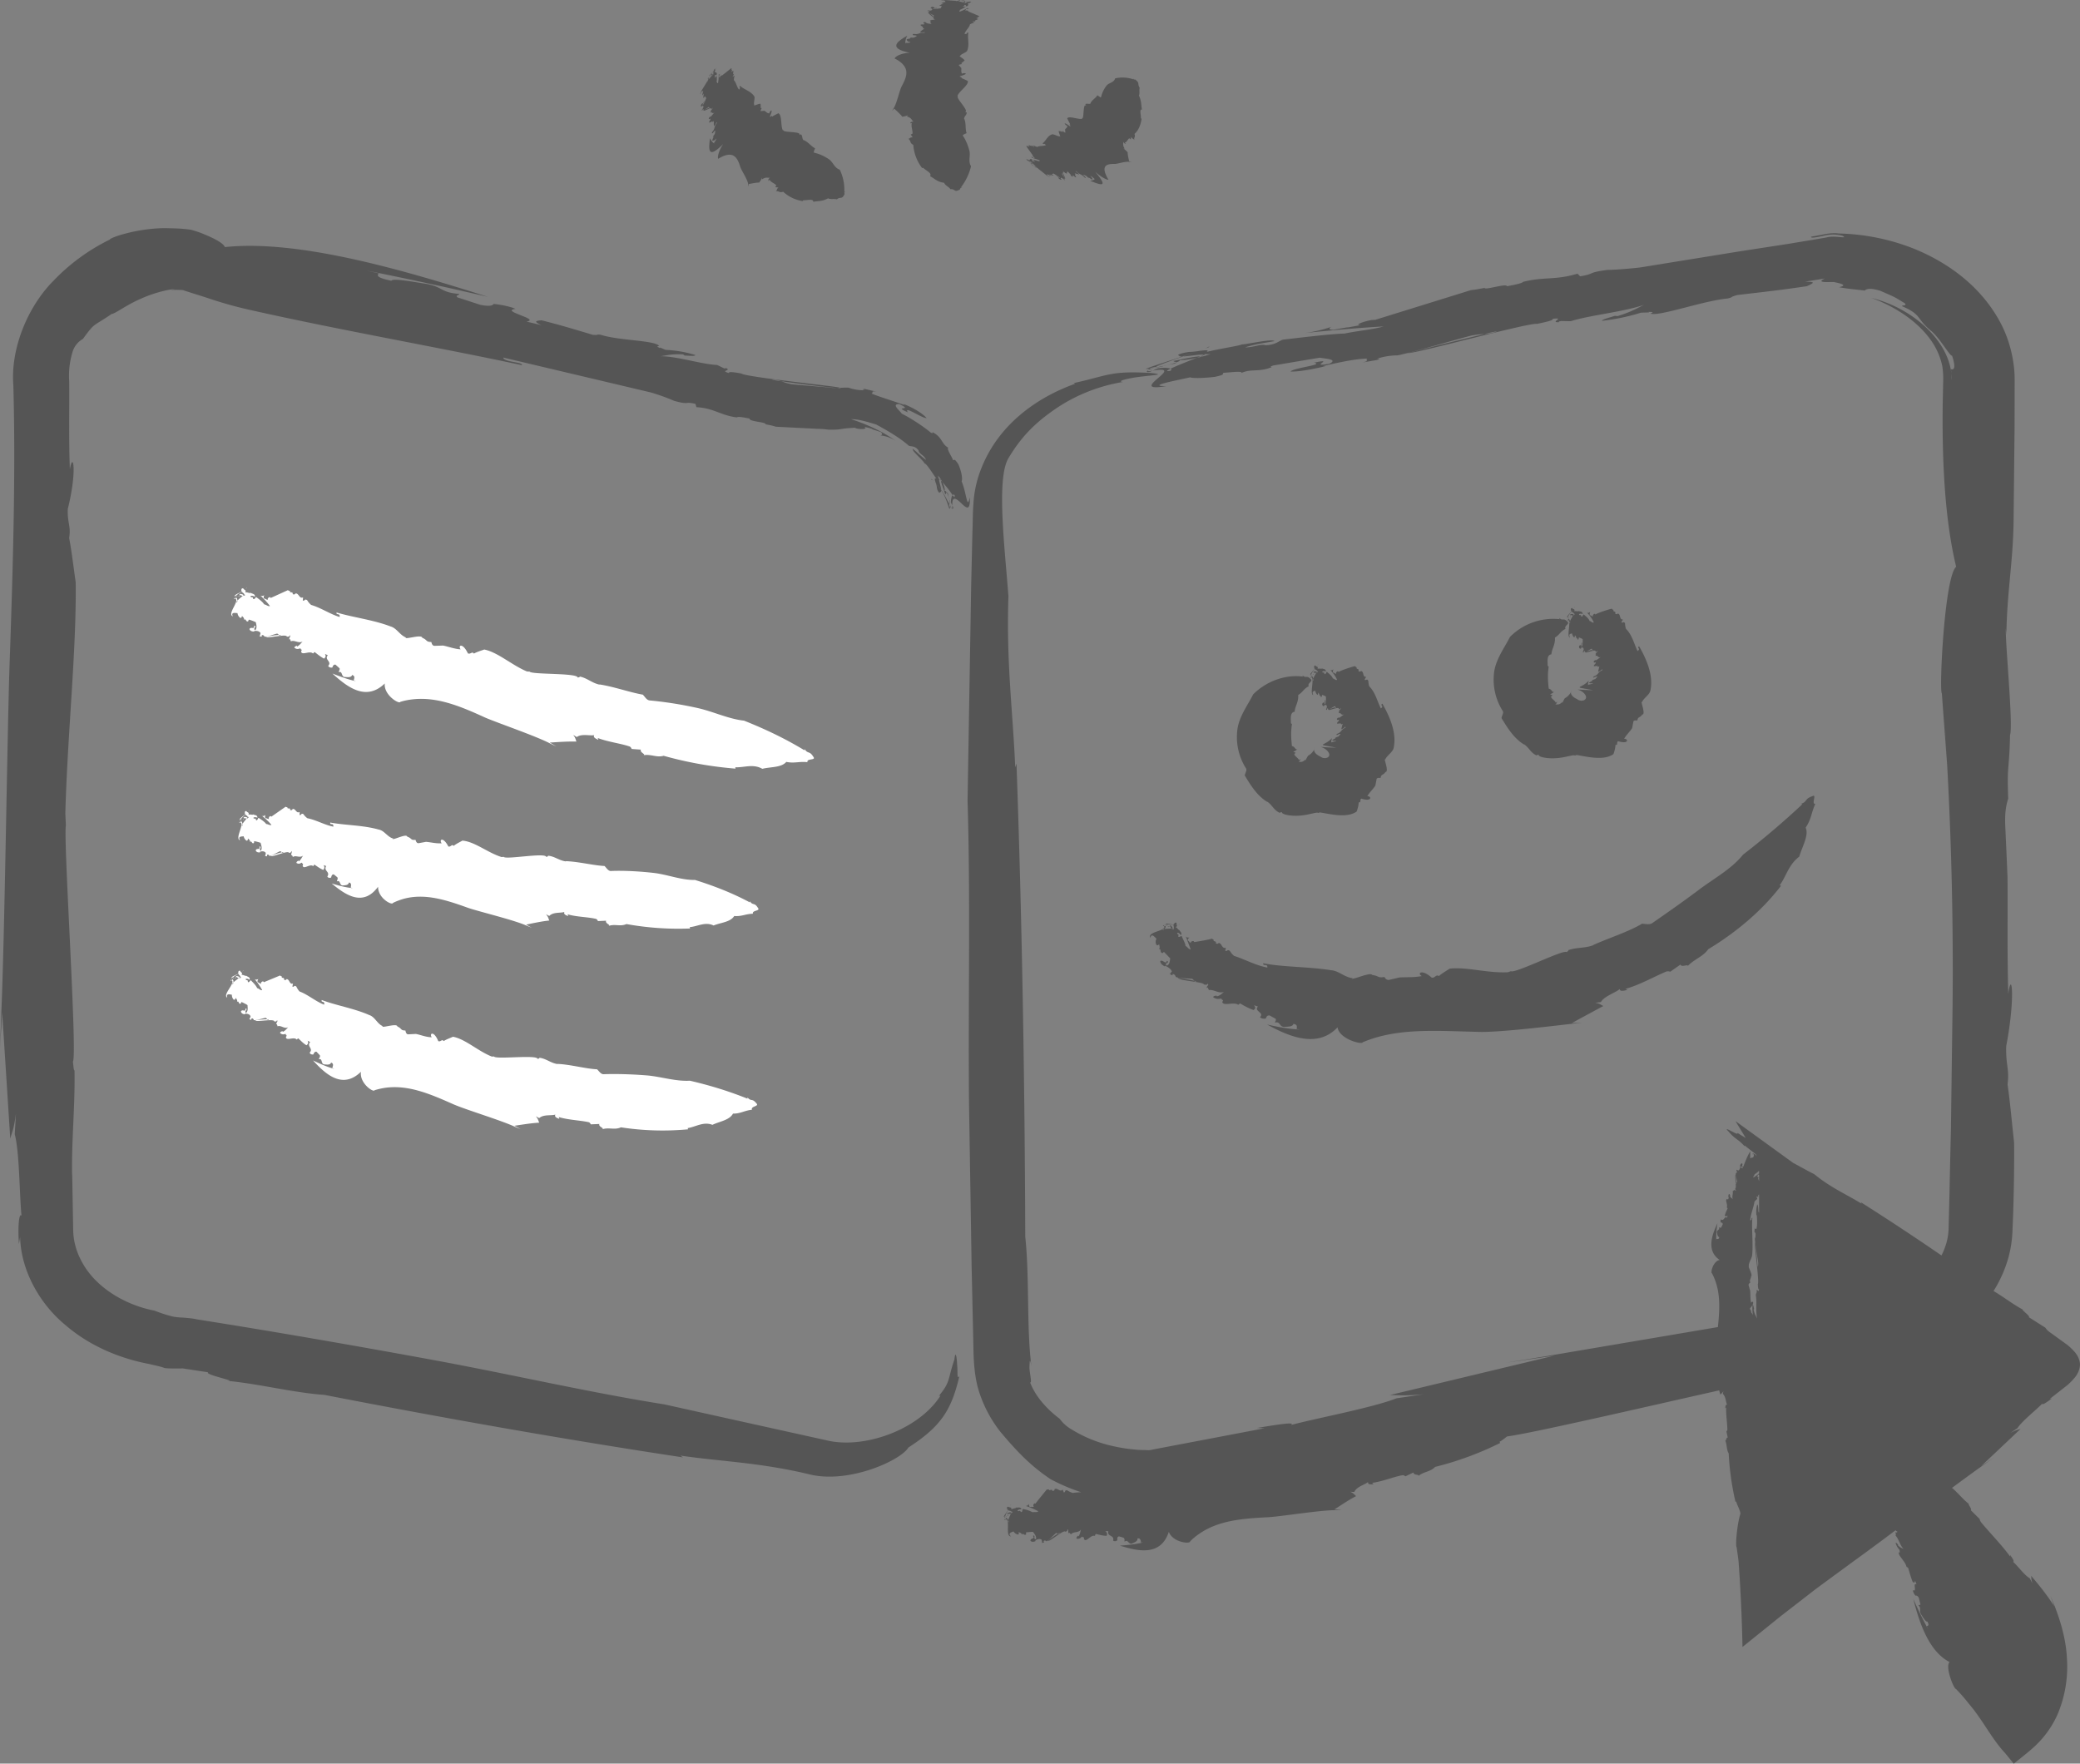 <svg width="46" height="39" xmlns="http://www.w3.org/2000/svg"><rect width="100%" height="100%" fill="#808080" stroke="none"/><g fill="none" fill-rule="evenodd"><path d="M38.02 30.746c-1.78.4-4.156.95-4.692 1.019-.054.043-.108.087-.167.119l.018.024a7.04 7.04 0 0 1-1.44.53c-.113.119-.268.1-.388.217.078-.066-.09-.018-.093-.093l-.178.085c-.017-.016-.041-.031-.07-.024-.197.037-.44.14-.665.168l.032.03c-.06.007-.128.011-.123-.048-.072.062-.252.1-.303.22l-.09-.005c.08.035.094.067.13.096-.155.08-.31.185-.48.295l.16.01a2.673 2.673 0 0 1-.14.006c-.326-.002-1.156.133-1.468.155-.566.029-1.108.065-1.545.37-.07.048-.136.102-.199.166.008.06-.38.028-.47-.212-.175.533-.658.439-1.08.305.177-.013.354-.03.517-.073l-.052.005c-.006-.054-.017-.103-.08-.09.013.065-.077.09-.121.113-.073.023-.093-.106-.16-.042-.01-.028.006-.047-.016-.081-.057-.025-.04-.016-.11-.037-.045.01-.04.056-.036.085-.03.027-.07.029-.094.008.035-.127-.137-.081-.106-.208l-.066.001c.043.037.045.055.028.103-.088-.004-.15-.022-.238-.042-.026.025-.004.022-.023.043-.09-.033-.192.159-.242.067a.02.02 0 0 0 .002-.008c.002-.015.003-.018-.017-.036 0 .005.003.008.004.013l-.03-.022c-.038.044-.073.058-.12.046-.01-.034.025-.054.029-.066l.012.017c.038-.044.044-.113.056-.153-.054.084-.167.038-.22.107l-.04-.037c-.01 0-.005.012-.004.018-.037-.024.006-.084-.04-.092.015.032-.014.046-.039.054-.035-.057-.346.227-.384.198-.043.02.254-.195.256-.169-.024.042-.045-.006-.078.003.002-.022-.204.207-.217.175-.02-.014-.046-.022-.063.007.015.003.012.015.007.026l-.049.006c.024-.014.003-.034.004-.067-.05-.039-.114-.005-.144.015l.01.01c-.036.02-.083.03-.116-.004-.003-.07.108-.029.056-.11.07-.03-.006.083.066.074.017-.066-.042-.126-.066-.161-.038-.001-.105.007-.151.01-.016.03.017.021-.009.05-.03.027-.068-.05-.084.005-.005-.042-.048-.048-.073-.06-.003.02.02.04-.016.055a.16.16 0 0 1-.098-.07c-.056.022-.131.042-.056.109-.14.01.005-.413-.134-.375-.027-.044.009-.043.028-.066l.009.004c.02-.018.046-.038.037-.074.03.034.08.001.096-.029l-.025-.01c.042-.049-.12.243-.062.235.005-.027-.023-.087-.06-.094l-.018.051c-.027-.007.002-.064-.026-.077-.026.004.167-.232.148-.261.045-.034-.153.256-.112.253-.01 0-.023-.003-.027.007.027.035.049-.016.08-.016.01-.038-.007-.025-.015-.061.026-.01.074-.032.091-.003.02-.077-.085-.025-.093-.094-.014-.019-.005-.046.023-.045.03.027.072-.005.07.06.035-.028.1-.02.107-.045.03.014.095-.022.116.039-.032.005-.066-.001-.089.035.035.031.044-.028.072.023.042.025.033-.054.045-.062a.683.683 0 0 1 .218.073c.033-.015.098.01.125-.022a1.49 1.49 0 0 0-.283-.12c.03.007.056-.014.077-.044-.006.034.012.065.02.069l.048-.006-.004.006.048-.007c-.026-.008-.02-.064.016-.075l.016.008c.02-.035.229-.285.25-.316.02.008.029 0 .044-.001v-.005c.012.064.065-.027.084.043.023-.004.047-.013.044-.04.06-.043.123.076.18.006l.023.064c.05-.001.008-.058.08-.044a.432.432 0 0 0 .12.056 1.3 1.3 0 0 1 .188-.015 4.181 4.181 0 0 1-.68-.29c-.422-.283-.725-.588-1.113-1.052a2.82 2.82 0 0 1-.47-.89c-.108-.334-.12-.75-.123-.995l-.039-1.758-.058-3.636c-.02-2.22.034-4.533-.032-6.668l.08-4.771.028-1.188c.009-.21.004-.365.022-.621a2.51 2.51 0 0 1 .169-.76c.38-.979 1.23-1.58 2.08-1.884l-.03-.015c.764-.167.808-.277 1.718-.222.292.034.092.04-.202.077-.287.029-.6.108-.425.12a3.74 3.74 0 0 0-1.46.571c-.378.258-.75.557-1.086 1.133-.255.472-.07 1.975.01 3.034-.05 1.486.1 2.563.15 3.786l.028-.085c.125 3.49.183 7.085.194 10.462.097.913.026 2.02.137 2.871-.037-.215-.039-.12-.045.03.01.149.061.345.015.322.12.313.366.586.654.804a.857.857 0 0 0 .267.237c.25.155.55.284.883.361.165.038.337.068.513.082.088.013.18.009.267.013.073.004.062 0 .192-.025.81-.154 1.634-.31 2.41-.459l-.169-.006c.407-.067.868-.144.754-.066.574-.153 1.814-.384 2.333-.59l.595-.088c-.494.041-.535.014-.746.017l3.635-.871-1.059.154.948-.154 3.734-.633c.038-.362.059-.71-.06-1.03a1.256 1.256 0 0 0-.071-.16c-.037-.005.022-.268.17-.294-.286-.194-.186-.527-.05-.808-.018.129-.03.259-.024.38l.004-.037c.03.004.06.003.06-.043-.04-.001-.042-.07-.05-.104-.004-.056.071-.049.043-.108.017-.001.026.013.05.004l.035-.073c0-.033-.026-.038-.043-.04-.011-.027-.007-.055.008-.068.066.048.066-.083.132-.037l.01-.047c-.027.023-.037.021-.062 0 .016-.06.036-.101.063-.158-.01-.023-.012-.007-.02-.025.034-.054-.05-.17.01-.183l.004.003c.007.005.01.006.023-.003l-.007-.001.017-.017c-.015-.035-.015-.064.002-.093.021.003.024.03.03.035l-.011.005c.014.036.05.058.07.074-.035-.055.013-.121-.008-.174l.028-.017c.002-.007-.009-.007-.009-.007.024-.02.044.025.059-.004-.02.001-.02-.021-.018-.04.034-.007-.021-.29.01-.308 0-.033.019.224.007.217-.014-.028.017-.028.022-.053.007.01-.043-.193-.022-.193.014-.008.028-.021.02-.042-.008.009-.013.003-.017-.003l.015-.033c-.002.018.016.012.03.023.037-.016.042-.067.047-.094l-.01.003c.005-.03.017-.062.046-.068.033.024-.028.074.03.072-.013.051-.036-.032-.06.014.012.015.03.019.047.019.048-.126.094-.254.166-.372l-.002.16c.024-.017.05-.024.065-.02.015-.038.04-.085-.021-.073.027-.036.066.002.105.041l-.027-.043c-.08-.065-.165-.126-.244-.193l-.004.016c-.147-.168-.191-.134-.363-.335-.136-.14.258.133.204.039.069.044.129.08.186.114l-.227-.373 1.277.925c.154.081.32.177.467.25.375.305.706.442 1.045.651l-.013-.03a57.44 57.44 0 0 1 1.78 1.175c.031-.058.055-.113.072-.164a1.31 1.31 0 0 0 .087-.468l.018-.713c.01-.474.02-.946.032-1.413l.037-2.775a82.356 82.356 0 0 0-.119-5.301L43 15.824c.02.38.042.745.063 1.104-.038-.503-.077-1.027-.118-1.595-.064-.052.057-2.58.316-2.8-.244-1.009-.315-2.282-.297-3.63l.011-.508a1.86 1.86 0 0 0-.02-.296 1.523 1.523 0 0 0-.274-.605c-.289-.396-.775-.718-1.296-.907.996.249 1.795 1.043 1.775 1.815-.01-.086.003-.161-.018-.24.05.02.13.012.029-.296-.055.009-.274-.404-.485-.567-.307-.26-.189-.344-.622-.528.002-.033.113.002.064-.063-.27-.165-.19-.121-.545-.278-.27-.082-.319-.023-.344-.005-.217-.025-.45-.047-.565-.075.217-.047-.01-.09-.12-.114-.148 0-.398.02-.198-.077l-.44.07c.231.003.22.02.043.1-.586.087-.975.129-1.539.195-.195.057-.05.031-.207.076-.554.052-1.505.4-1.711.336l.02-.011c.036-.02.045-.027-.061-.028l.007.012-.176.005a4.59 4.59 0 0 1-.862.18c-.015-.03.242-.092.283-.11l.059.006c.307-.092.456-.187.589-.25-.472.162-1.169.222-1.625.363l-.212-.004c-.068.012-.044.02-.048.026-.22.01.16-.113-.142-.074.047.027-.164.075-.342.111-.16-.035-2.628.643-2.84.645-.157.035.335-.091.865-.224l.745-.181c.207-.05.345-.08.341-.071-.227.078-.295.038-.534.085.05-.031-1.648.47-1.69.443a1.481 1.481 0 0 0-.434.076c.096-.012.056.006.015.024l-.334.058c.177-.041.058-.044.114-.087-.271.001-.75.11-.99.169h.058c-.27.065-.599.126-.768.116.079-.085.757-.147.522-.195.504-.11-.15.11.337.024.209-.102-.106-.113-.212-.134-.27.044-.712.119-1.032.173-.147.053.08.007-.129.07-.239.065-.377.006-.57.094.029-.05-.25-.011-.397-.003-.046.03.066.033-.194.09-.303.034-.496.03-.543.01-.414.09-.946.193-.532.195-.953.159.598-.52-.38-.328-.118-.027.117-.064.28-.114l.058-.004c.16-.044.351-.094.346-.13.157.01.54-.082.678-.134l-.141.008c.334-.1-1.15.432-.75.363.078-.041-.033-.087-.273-.056l-.184.082c-.177.02.102-.083-.07-.068-.184.03 1.447-.469 1.348-.482.352-.09-1.375.48-1.1.432-.061.011-.15.022-.187.039.128.014.345-.071.56-.105.117-.057-.015-.023-.02-.06.19-.04.543-.118.615-.098.238-.118-.534.056-.489-.021-.078-.009.033-.055.216-.081.165.002.494-.083.389.001.266-.07.695-.13.774-.165.178-.015.674-.13.725-.074-.222.04-.438.067-.65.138.196.002.333-.082.455-.048.235-.009.289-.1.389-.124.463-.054 1.06-.126 1.356-.134.239-.053.645-.091.862-.157-.552.03-1.204.09-1.727.144a3.16 3.16 0 0 0 .573-.135c-.088.048-.012.068.05.063l.327-.057-.036.011.328-.059c-.158.018-.054-.055.212-.108l.091-.006 2.117-.657c.124-.011.194-.03.296-.047l.003-.006c-.012.068.477-.103.498-.033.167-.03.336-.066.356-.097.462-.116.716-.032 1.201-.18l.059.058c.341-.055.14-.08.608-.142.125.001.45-.023.716-.053l2.186-.354 1.091-.168.544-.09.298-.051c.148-.041.31 0 .397-.006-.008-.024-.049-.04-.124-.05a.812.812 0 0 0-.338.02c-.151.03-.277.059-.273.019l.229-.041c.094-.023.265-.05.382-.031a4.802 4.802 0 0 1 1.685.344c.726.3 1.445.806 1.88 1.602.214.389.334.873.329 1.315l-.002 1.022-.021 2.02c-.007.95-.147 1.598-.16 2.572l-.011-.137c-.022.237.166 2.146.092 2.35-.019.84-.07.605-.041 1.408-.05.159-.08.333-.063.647.017.375.034.737.048 1.1.008.79-.01 1.682.017 2.572.075-.558.161.074-.046 1.156-.012.425.073.494.03.847.054.364.096.853.145 1.286.004.5-.004 1.026-.021 1.569l-.017.422a2.58 2.58 0 0 1-.087.547 2.814 2.814 0 0 1-.33.744c.232.135.448.311.699.438-.183-.098.135.126.082.141l.364.231a.343.343 0 0 0 .097.099l.402.291c.14.125.256.234.268.423-.007.185-.113.304-.262.444-.138.11-.273.214-.409.321l.054-.015c-.106.077-.228.166-.216.115-.132.139-.45.387-.549.543l-.16.109c.142-.076.164-.067.23-.093l-.872.823.284-.191-.249.178c-.167.117-.41.295-.682.496.14.115.248.265.402.377-.105-.083.06.103.012.115l.196.194a.19.19 0 0 0 .04.082c.18.221.446.487.64.755l-.005-.04c.05.07.106.153.064.15.098.083.254.301.371.366l.06.116c-.034-.105-.021-.122-.03-.171.168.197.342.41.511.674l-.086-.231c.03.066.058.133.086.203.092.233.259.692.281 1.181a2.71 2.71 0 0 1-.202 1.226 2.162 2.162 0 0 1-.563.765c-.106.095-.21.176-.327.269l-.084.067-.066-.08-.129-.157c-.178-.19-.33-.431-.488-.67l-.117-.17a9.334 9.334 0 0 1-.081-.11l-.171-.212a3.822 3.822 0 0 0-.228-.254c-.04.01-.245-.484-.14-.594-.452-.231-.665-.854-.802-1.396.103.23.211.46.33.67l-.033-.068c.033-.006.057-.019.016-.1-.036.015-.103-.102-.14-.16-.056-.094.018-.115-.06-.204.014-.011.034.01.045-.017l-.035-.143c-.03-.057-.058-.052-.075-.049-.034-.04-.057-.091-.056-.122.102.051-.017-.172.08-.13l-.035-.083c-.001.053-.011.054-.051.03-.044-.113-.065-.193-.098-.306-.028-.033-.016-.005-.039-.03-.022-.116-.2-.258-.166-.318l.006.001c.011.004.014.005.016-.019l-.007.004-.001-.039a.346.346 0 0 1-.088-.158c.017-.01.046.035.056.041l-.004.015c.047.05.094.065.127.08-.082-.072-.106-.217-.178-.292l.005-.05c-.006-.011-.013-.004-.013-.004-.003-.048.058.013.039-.047-.009.01-.02-.004-.033-.02a53.41 53.41 0 0 1-.688.511c-.371.27-.736.538-1.073.786l-.785.608-.839.676c-.01-.508-.031-1-.062-1.525-.01-.137-.02-.342-.033-.432-.01-.08-.023-.164-.036-.255-.027-.012.005-.482.086-.74-.018-.095-.07-.176-.095-.266l-.015.01a6.02 6.02 0 0 1-.15-1.072c-.057-.095-.03-.2-.085-.3.03.064.02-.059.064-.05l-.03-.136c.01-.01.022-.024.021-.044-.001-.142-.033-.325-.026-.485l-.02.017c.002-.042.007-.09.04-.077-.028-.06-.03-.188-.094-.24l.012-.063c-.028.051-.047.055-.068.078a2.242 2.242 0 0 0-.025-.094zm.78-4.169c-.02.133-.083.268-.094.407.057 0 .006-.055.049-.053-.022.236.018.522-.003.795 0 .093-.067.161-.077.254v.043c.025.065.082.18.052.196-.009.087-.04.064-.02.146-.027.017-.044.035-.033.067l.032.112c.007.082 0 .174.02.264.029-.043.065-.02.035.042.018.004.025.08.031.093l-.01.018c.019.101.058.153.079.198-.04-.157-.001-.378-.032-.527l.024-.067c.002-.022-.006-.015-.01-.017.02-.067.05.058.058-.04-.02.015-.023-.055-.026-.113.038-.048-.083-.858-.062-.923a9.1 9.1 0 0 1 .06.548c.005-.023.012-.046.01-.084.013.019-.09-.541-.07-.553a.255.255 0 0 0 .004-.14c-.004.031-.01.018-.016.004l.004-.107c.003.056.018.02.037.04.027-.085.016-.24.009-.318l-.007.018a.662.662 0 0 1 .018-.247c.034.026.013.185.041.178v-.4c-.014.015-.029.028-.015.053l-.04-.002c-.01.03.029.017.007.058a.233.233 0 0 0-.055.057zm.005-.61c-.003.022-.036.05-.028.072.047-.027.089-.062.125-.09v-.06a.471.471 0 0 1-.097.078zm.05.056c.013-.011.04.007.034.03l-.01.006a.83.83 0 0 1 .024.059v-.139c-.008-.002-.02-.007-.022-.006L38.87 26v-.005l-.013.028zm-.095 2.83a.289.289 0 0 1-.058.075c-.005.045.044.05.021.087.017.018.03.042.045.065a.741.741 0 0 1-.008-.226zm-9.309-12.44c.054-.013.101-.024.101-.038-.064.014-.075.001-.089-.004-.01-.01.115-.058.061-.054.027-.013.042-.018.077-.032.028-.03.017-.019.045-.052-.006-.013-.048.007-.074.02-.023.001-.022-.008-.001-.026.11-.041.077-.09.185-.135l-.002-.028a.187.187 0 0 1-.088.062c.002-.036.017-.073.027-.12-.022.004-.019.011-.036.015.019-.061-.136.024-.073-.055l.006-.006c.01-.009.014-.011.023-.03l-.008.01.012-.029c-.038.016-.051.014-.05-.015.02-.028.04-.028.049-.035l-.01.017c.035-.016.088-.06.12-.082-.072.035-.064-.05-.121-.022l.013-.043-.012.01c.005-.034.055-.06.046-.086-.017.03-.032.029-.045.024.02-.07-.228.048-.22.015-.026-.002.175-.075.164-.045-.029.024-.01-.024-.025-.03.007-.024-.167.1-.154.069-.001-.02-.007-.035-.024-.014.003.009-.003.017-.008.027l-.017-.012c.011-.004.011-.03.023-.06-.003-.051-.041-.043-.06-.033l.002.013c-.02.009-.042.005-.047-.038.018-.068.054.007.055-.087.04-.006-.026.076.006.092.028-.06.022-.133.021-.174a.339.339 0 0 0-.082-.035c-.015.022.004.022-.017.045-.02.017-.023-.068-.044-.018.007-.042-.015-.06-.028-.078-.004.019.003.043-.02.049a.169.169 0 0 1-.044-.09c-.038.01-.083.014-.045.095-.09-.018.046-.402-.054-.393-.017-.048.011-.04.03-.059l.005.006c.02-.014.043-.029.042-.065.018.039.062.017.082-.007l-.018-.018c.038-.038-.136.213-.087.218.008-.025-.005-.09-.032-.104l-.02.046c-.02-.01.009-.061-.012-.078-.028-.002.172-.195.167-.228.04-.022-.178.22-.137.224-.008 0-.019-.007-.022.004.017.037.039-.007.064 0 .015-.036-.001-.028-.002-.064.022-.004.067-.017.073.017.033-.072-.063-.042-.057-.11-.011-.024.005-.049.028-.04.02.032.063.01.046.072.034-.017.088.008.1-.011.02.02.085.002.083.07-.028-.008-.052-.02-.082.006.02.04.043-.015.05.042.022.036.04-.04.054-.042.051.042.112.091.133.147.028 0 .06.048.093.03a.703.703 0 0 0-.155-.22c.02.017.048.009.076-.011-.017.028-.015.062-.01.07l.039.014-.007.003.037.015c-.015-.018.013-.066.046-.058l.008.015c.026-.03.325-.128.367-.13.01.019.02.019.033.027l.003-.005c-.033.057.067.022.033.085.02.012.042.023.059 0 .073.012.028.137.114.13l-.034.059c.03.035.05-.033.082.029a.445.445 0 0 0 .02.121c.136.133.179.336.257.488.084-.055-.032-.067.034-.104.15.264.315.619.254.953-.011.123-.158.185-.192.287l-.007-.017c-.018.016.095.285.013.287-.058.085-.092.037-.108.133-.051-.006-.088-.003-.09.035l-.025.131c-.047.079-.126.145-.178.236.1 0 .102.13-.132.054-.042.022.004.093-.057.081a.721.721 0 0 1-.048.206c-.218.15-.573.056-.813.018l-.038.013c-.022-.029-.201.044-.405.058-.2.016-.41-.026-.396-.078-.015.006-.034-.003-.044.018-.13-.052-.17-.177-.282-.25l.009.01c-.23-.13-.385-.39-.505-.588.011-.06.061-.122.02-.169a1.297 1.297 0 0 1-.183-.845c.039-.291.225-.532.35-.78.296-.295.718-.443 1.097-.392l-.007-.026c.09.075.084-.015.182.081.058.054-.08.084-.044.159-.113.054-.138.14-.233.193.012.157-.072.249-.078.37-.114.014-.08.176-.083.255l.023.016c-.033.22-.011.362-.001.486.092.03.042.071.138.082-.05-.008-.035.024-.108.042l.056.03c-.017.009-.036.022-.033.028.014.052.087.08.105.134l.025-.03c0 .017.006.036-.038.072.047-.016.082.017.156-.061l.001.03c.016-.05.037-.079.054-.111a.338.338 0 0 0 .134-.131l.01-.045-.004.024c-.026.08.072.143.132.169.1.085.299.01.139-.142a.343.343 0 0 0-.104-.062c-.062-.017.061.004.318.008-.485-.093-.27-.019-.093-.212-.013.042-.022.074-.014.1l.006-.009zm5.679-1.272c.053-.012.1-.023.1-.037-.064.016-.075.002-.088-.002-.011-.01.115-.058.06-.056.028-.012.042-.018.078-.031.028-.029.017-.02.045-.052-.006-.013-.049.007-.075.02-.023.002-.022-.009 0-.026.109-.04.076-.089.185-.135l-.003-.027a.188.188 0 0 1-.088.061c.003-.036.017-.072.026-.12-.02.005-.017.012-.034.015.018-.061-.137.024-.073-.055l.006-.006c.01-.008.013-.01.023-.03l-.009.01.013-.028c-.038.015-.052.013-.05-.017.02-.027.039-.028.048-.034l-.01.016c.036-.016.088-.06.12-.08-.072.033-.063-.05-.12-.022l.013-.044-.012.011c.004-.035.054-.061.046-.087-.017.03-.033.03-.045.024.02-.07-.228.047-.22.014-.027 0 .175-.074.164-.045-.03.024-.011-.023-.026-.03.007-.023-.167.101-.154.07 0-.02-.007-.035-.024-.013.004.008-.002.017-.007.025l-.017-.01c.01-.006.01-.031.023-.06-.004-.052-.042-.043-.061-.034l.002.014c-.02.008-.041.003-.046-.039.017-.067.054.007.055-.087.039-.006-.027.076.006.09.028-.057.022-.13.02-.171a.394.394 0 0 0-.081-.036c-.016.022.004.022-.017.045-.02.017-.023-.068-.044-.019.006-.042-.016-.059-.028-.077-.005.02.002.043-.02.048a.154.154 0 0 1-.045-.088c-.038.01-.083.013-.045.094-.089-.02.046-.402-.054-.392-.017-.048.011-.041.031-.06l.005.006c.02-.014.043-.028.041-.064.019.038.063.017.082-.007l-.017-.019c.038-.038-.137.214-.088.218.009-.025-.005-.09-.033-.103l-.018.046c-.02-.012.008-.063-.012-.08-.028-.002.172-.195.167-.226.04-.023-.178.22-.138.224-.007-.001-.018-.008-.022.003.017.038.04-.008.065 0 .014-.036-.002-.027-.003-.063.022-.005.066-.017.073.016.033-.072-.063-.043-.057-.11-.01-.023.005-.049.028-.041.02.033.064.01.046.072.035-.016.088.01.1-.01.021.02.086.003.083.069-.028-.006-.052-.02-.081.007.02.041.042-.014.05.041.022.037.04-.038.053-.04.052.04.113.09.133.146.028 0 .06.048.093.031a.703.703 0 0 0-.155-.22c.02.017.049.008.077-.012-.017.029-.016.063-.011.071l.039.013-.006.004.036.014c-.014-.018.014-.066.047-.059l.007.016c.027-.03.326-.128.367-.13.01.02.02.02.033.026l.004-.003c-.033.056.067.021.033.084.02.012.041.023.058 0 .073.012.028.137.115.13l-.034.06c.029.033.049-.033.08.027a.437.437 0 0 0 .021.121c.137.134.18.336.256.49.084-.055-.03-.067.035-.104.15.263.315.618.254.953-.01.121-.157.184-.191.286l-.008-.016c-.018.015.095.285.014.286-.059.085-.093.037-.109.132-.051-.006-.088-.003-.09.037l-.024.13c-.048.079-.127.145-.178.237.1-.002.102.128-.132.053-.043.023.003.094-.058.081a.73.73 0 0 1-.047.206c-.218.15-.573.057-.814.018l-.037.014c-.023-.03-.202.043-.405.056-.201.017-.411-.025-.397-.077-.014.006-.034-.002-.043.018-.131-.053-.17-.177-.282-.249l.008.01c-.229-.132-.385-.39-.505-.589.011-.06.061-.123.02-.168a1.297 1.297 0 0 1-.183-.845c.04-.293.226-.533.35-.78a1.35 1.35 0 0 1 1.098-.393l-.008-.025c.09.073.084-.016.182.08.059.055-.08.085-.044.16-.112.054-.138.14-.233.192.012.158-.072.25-.078.37-.113.014-.08.176-.083.255l.023.017c-.033.219-.01.362 0 .486.092.03.042.07.137.082-.05-.009-.034.024-.107.04l.056.03c-.017.01-.037.024-.033.03.013.051.086.079.105.132l.024-.028c.001.016.005.035-.038.07.048-.016.082.018.156-.06l.002.03c.015-.05.036-.078.053-.112a.334.334 0 0 0 .134-.13l.01-.044-.003.024c-.026.078.071.143.131.168.1.086.299.009.14-.143a.343.343 0 0 0-.104-.06c-.063-.017.06.003.318.006-.485-.092-.27-.017-.094-.212-.012.043-.022.075-.013.102l.006-.01zm-6.456 7.613c.013-.053.017-.101-.071-.112-.009.066-.137.061-.206.066-.108-.002-.08-.13-.2-.094 0-.03.03-.042.017-.083-.08-.045-.05-.027-.133-.075-.064-.008-.077.038-.086.067-.053.01-.107-.001-.129-.031.105-.103-.144-.13-.046-.234l-.087-.028c.04.052.034.069-.01.106a1.603 1.603 0 0 1-.292-.145c-.044.01-.015.019-.051.027-.098-.072-.335.044-.35-.067l.008-.006c.011-.012.014-.015-.001-.04l-.003.013-.026-.037c-.072.016-.126.01-.178-.031.008-.033.063-.028.075-.036l.006.019c.071-.014.12-.07.158-.099-.115.045-.227-.06-.333-.04l-.026-.055c-.012-.005-.015.012-.015.012-.029-.043.06-.065.01-.1-.003.035-.046.027-.082.017-.002-.056-.55-.08-.573-.144-.06-.015.425.065.409.08-.057.012-.047-.038-.092-.057.021-.009-.375-.012-.366-.052-.012-.03-.031-.058-.073-.054.014.017 0 .021-.013.025l-.056-.042c.036.012.03-.02.058-.04-.02-.066-.107-.11-.155-.13l.002.017c-.053-.024-.106-.065-.103-.12.058-.038.122.092.144-.005.09.048-.075.042-.002.107.073-.024.067-.117.078-.159l-.134-.14c-.04 0-.005.027-.052.018-.047-.018-.006-.092-.067-.085.034-.024.011-.072.008-.104-.022.008-.026.039-.064.006-.024-.053-.012-.107.006-.128-.052-.053-.113-.128-.135-.023-.084-.142.396-.15.293-.27.03-.04.045-.008.074 0l.001.01c.026.01.053.025.082.002-.02.042.033.074.066.07v-.026c.062.019-.272-.002-.243.045.03-.005.072-.056.061-.094l-.055.004c-.006-.028.062-.02.062-.052-.01-.017.278.05.296.01.048.03-.288-.009-.272.018-.005-.007-.007-.022-.019-.02-.022.037.036.037.048.066.039-.009.02-.018.051-.04.018.018.056.053.04.08.076-.02-.014-.086.047-.122.01-.022.04-.025.048-.001-.017.038.035.054-.024.084.04.014.062.07.085.065.003.031.072.059.03.112-.02-.023-.034-.052-.078-.052-.009.047.048.02.022.071 0 .048.063-.005.076.001.025.071.078.15.085.22.036.013.072.078.114.076a24.66 24.66 0 0 0-.11-.29c.014.024.047.032.083.027-.03.018-.042.05-.039.061l.038.031-.008.002.04.03c-.014-.024.032-.06.066-.04l.006.016c.04-.003.363-.06.397-.076.013.018.022.018.036.025l.002-.005c-.03.06.07.018.044.085.023.01.049.015.062-.009.075 0 .067.134.161.106l-.014.066c.05.026.037-.043.103.004a.418.418 0 0 0 .092.11c.235.073.474.21.736.258.009-.098-.106-.021-.091-.095.43.086.994.074 1.496.153.18.013.3.16.487.177l-.027.01c.046.024.417-.152.454-.081.16.022.114.07.27.044.029.049.063.078.122.06l.211-.049c.15-.01.322.003.492-.031-.109-.066.005-.158.222.036.082.007.089-.078.16-.037.065-.06.154-.107.233-.162.372-.046.846.104 1.293.078l.065-.023c.094.057 1.183-.497 1.233-.42.012-.016.043-.027.037-.046.194-.066.366-.036.563-.113l-.02.003c.362-.162.787-.295 1.087-.474.086.004.172.034.244-.026.317-.22.706-.492 1.051-.753.322-.236.694-.443.937-.747a18.25 18.25 0 0 0 1.311-1.114l-.024-.012c.144-.05.07-.108.246-.167.112-.06-.032.177.066.17-.094.208-.083.33-.214.526.078.16-.074.415-.141.64-.237.18-.284.43-.433.634l.03.01c-.435.57-1.017 1.046-1.61 1.404-.124.177-.335.226-.476.398.096-.1-.122.018-.138-.059l-.227.159a.12.12 0 0 0-.096-.001c-.261.11-.584.295-.893.379l.044.023c-.082.02-.176.04-.17-.02-.097.086-.343.156-.418.29l-.125.014c.112.02.128.05.18.072-.178.096-.432.232-.696.377l.228-.01c-.062.007-.13.016-.201.023-.463.053-1.654.199-2.093.182-.795-.017-1.54-.076-2.23.115-.068.018-.142.039-.228.06.086-.021.16-.042.227-.06a3.11 3.11 0 0 0-.328.114c-.012.062-.525-.07-.557-.33-.433.46-1.042.225-1.559-.062.245.057.492.1.723.112l-.071-.013zM15.79 3.16c.03-.043.058-.084.045-.096-.037.056-.062.045-.078.047-.022-.006.052-.114.007-.085.015-.027.028-.036.046-.07l.009-.068c-.01-.006-.038.033-.055.056-.017.012-.024.001-.015-.024.078-.088.03-.11.108-.2l-.009-.022a.22.22 0 0 1-.055.09c-.01-.03-.006-.066-.006-.111-.017.01-.013.016-.025.025.006-.057-.115.064-.07-.027l.005-.007a.081.081 0 0 0 .017-.034l-.006.011.007-.026c-.028.021-.041.021-.04-.004.017-.031.034-.035.04-.043l-.006.015c.028-.021.067-.074.093-.103-.055.05-.045-.024-.09.012l.013-.042-.01.013c.009-.034.049-.067.047-.087-.018.03-.03.032-.037.03.027-.06-.172.068-.161.03-.017.003.141-.073.127-.049-.027.026-.003-.02-.012-.025.012-.018-.14.101-.125.07.005-.018.005-.034-.013-.016 0 .01-.006.017-.014.024l-.01-.01c.012-.004.019-.028.037-.054.012-.048-.014-.043-.03-.037l-.004.012c-.015.005-.028-.002-.013-.04.035-.06.029.012.064-.074.027-.001-.044.067-.029.085.038-.05.061-.12.076-.156a.147.147 0 0 0-.03-.041c-.018.018-.008.022-.026.037-.02.011.014-.066-.016-.025.02-.036.016-.057.02-.075-.012.017-.02.04-.032.04a.237.237 0 0 1 .02-.09c-.02 0-.044-.01-.064.07-.03-.038.212-.341.17-.356.016-.047.022-.033.038-.047l-.001.007c.013-.009.027-.015.045-.047-.012.038.015.027.03.01l.003-.02c.033-.025-.148.16-.133.174.016-.02.042-.079.038-.097l-.028.035c-.003-.015.032-.052.033-.071-.008-.007.15-.137.163-.169.025-.01-.162.163-.151.172 0 0-.003-.01-.01-.002-.012.037.018.002.023.013.021-.027.011-.023.03-.056.01 0 .029-.001.017.031.044-.059-.002-.052.031-.11.008-.022.025-.042.028-.03-.008.033.016.02-.017.073.019-.011.027.018.04.002 0 .02.031.012.002.071-.009-.007-.011-.024-.034-.002-.011.038.022-.009 0 .043-.006.036.035-.033.041-.034.004.039.01.087-.001.135.013-.002.012.04.033.023.012-.075.016-.144.014-.195.003.016.019.008.037-.008a.19.19 0 0 0-.032.062l.013.011-.004.004.01.01c0-.014.031-.059.044-.055l-.002.013.215-.17c0 .015.009.016.009.016l.003-.005c-.033.057.027.002-.01.064.007.006.016.006.03-.015.035-.014-.021.105.028.068l-.032.06c.01.017.034-.043.04-.008a.363.363 0 0 0-.013.088c.054.047.064.161.117.208.051-.084-.02-.02.02-.084.087.083.232.113.31.227.032.03-.023.162.007.198l-.01.006c-.004.023.18-.077.144-.012.02.04-.02.073.028.072-.022.044-.034.073-.014.068l.072-.008c.034.017.058.055.108.059.023-.073.1-.123.013.071.009.02.063-.044.05.001.048-.032.091-.05.139-.076.087.046.045.274.098.376l.02.002c-.028.053.409.018.344.103.011-.006.019-.001.032-.017.048.025.022.11.07.137l-.002-.006c.101.042.165.14.25.18-.012.04-.047.096-.017.098a.958.958 0 0 1 .333.152c.085.065.114.186.23.223.068.143.108.302.1.49l.02-.016c-.052.076.023.024-.043.115-.035.057-.087.012-.141.068-.066-.02-.144.007-.194-.024-.138.076-.218.054-.327.078-.001-.08-.146-.027-.218-.036l-.02.02a.826.826 0 0 1-.429-.207c-.094.033-.083-.033-.175-.002.052-.013.012-.044.07-.09l-.07-.01c.013-.016.024-.035.019-.041-.033-.047-.12-.064-.146-.125l-.022.03c-.006-.017-.012-.039.033-.075-.05.015-.083-.024-.174.038V3.93c-.021.05-.046.076-.065.107-.064 0-.145.017-.23.032l-.002.062-.009-.043c-.01-.112-.142-.301-.176-.393-.052-.17-.122-.333-.35-.253l-.072.026.072-.026a.766.766 0 0 0-.12.058c-.039.05-.049-.102.09-.316-.342.347-.324.124-.291-.127.025.05.055.095.096.117l-.008-.015zM20.027.947c.055.002.104.002.107-.02-.068 0-.073-.032-.083-.047-.007-.026.125-.022.076-.05.03-.001.045.006.083.001.039-.016.024-.01.063-.032 0-.016-.047-.018-.076-.02-.02-.01-.014-.023.013-.03.117.022.111-.038.23-.02l.014-.02a.192.192 0 0 1-.107 0c.022-.028.054-.046.095-.075-.021-.01-.023-.002-.037-.01.053-.026-.115-.074-.012-.084l.007.001c.014.001.017.003.04-.002h-.015l.029-.009c-.034-.015-.042-.027-.017-.043.034 0 .046.013.057.016l-.018.002c.034.016.1.023.138.03-.071-.024-.002-.058-.055-.08l.045-.01c.001-.004-.012-.002-.017-.002.032-.011.082.008.099-.006-.035 0-.042-.01-.044-.017.064-.008-.145-.132-.108-.142-.01-.015.135.098.108.097-.036-.01.017-.013.016-.025.02.002-.159-.083-.125-.084.02-.006.033-.015.009-.022-.008.005-.019.002-.03 0l.008-.017c.007.01.033.004.064.006.05-.012.03-.036.019-.048l-.013.004c-.012-.015-.01-.03.031-.038.07.005.002.036.095.026.014.025-.08-.008-.089.016.063.011.135-.004.176-.01a.145.145 0 0 0 .022-.05c-.024-.007-.022.004-.047-.007-.017-.01.067-.017.016-.027.043.002.059-.012.076-.019-.02-.002-.044.003-.05-.01a.245.245 0 0 1 .09-.026c-.01-.02-.011-.046-.094-.026.022-.047.405.032.4-.016.049-.005.04.007.059.016h-.005c.012.01.025.019.062.019-.04.007-.017.026.006.032l.018-.004c.038.015-.213-.06-.22-.04.028.003.094-.001.107-.012l-.045-.01c.013-.008.063.006.08-.002.003-.01.193.072.227.068.02.017-.22-.07-.224-.056.001-.004.007-.007-.004-.01-.038.006.007.017-.001.028.036.006.027-.001.065-.001.002.01.014.027-.019.031.072.01.044-.027.112-.024.024-.004.05.002.04.012-.032.007-.01.023-.073.018.019.013-.003.034.018.039-.019.008.002.032-.064.034.004-.012.017-.021-.013-.032-.04.01.017.016-.038.022-.035.012.045.015.049.02-.033.022-.075.052-.122.066.007.011-.03.03-.006.042.074-.027.137-.059.181-.084-.013.009.002.02.026.029a.204.204 0 0 0-.07.001l-.006.016-.005-.001-.003.015c.013-.007.067-.002.07.012l-.013.004c.03.01.23.097.255.107-.012.006-.007.01-.009.013h.005c-.067 0 .013.024-.06.026-.003.008 0 .016.029.018.028.021-.104.033-.048.057l-.068.003c-.011.017.055.007.025.03a.38.38 0 0 0-.083.035c-.012.07-.106.142-.119.213.1-.001.007-.03.084-.029-.025.12.028.261-.024.391-.008.047-.147.078-.16.127l-.011-.008c-.02.012.166.105.094.116-.02.04-.072.029-.043.069-.05.007-.08.015-.062.03l.049.055c.007.039-.011.082.016.125.074-.026.16.004-.048.057-.01.021.076.025.03.04.055.019.098.044.147.065.018.097-.183.215-.23.33l.013.016c-.06.02.258.328.155.337.012.004.013.012.035.011.014.054-.066.095-.054.15 0 0 .003-.002.003-.004.044.104.016.221.051.314-.036.02-.101.037-.08.061.067.1.117.227.145.343.02.11-.034.223.033.328a1.23 1.23 0 0 1-.221.463h.026c-.088.034.004.036-.105.075-.059.028-.076-.043-.154-.029-.04-.058-.12-.083-.141-.143-.158-.02-.21-.094-.311-.146.05-.072-.1-.125-.15-.185l-.026.005a.958.958 0 0 1-.195-.512c-.093-.047-.038-.096-.127-.145.046.032.038-.027.113-.022l-.044-.064c.02-.005.04-.012.04-.022.008-.067-.037-.155-.015-.23l-.037.006c.009-.019.021-.042.077-.036-.046-.028-.041-.089-.149-.114l.025-.03c-.052.024-.087.026-.125.035-.044-.056-.11-.115-.18-.18l-.047.052c.008-.017.018-.031.026-.047.076-.106.132-.388.182-.491.1-.188.188-.368-.014-.535-.02-.018-.039-.036-.064-.054a.604.604 0 0 1 .064.054.687.687 0 0 0-.118-.078c-.063-.002.056-.126.316-.136-.487-.098-.284-.249-.056-.378a.371.371 0 0 0-.046.176l.008-.018zm4.176 3.008c-.04-.036-.077-.069-.088-.061.05.044.041.061.044.076-.005.014-.104-.073-.078-.03-.022-.019-.035-.028-.063-.054-.036-.014-.023-.008-.06-.025-.007.007.029.039.05.058.01.017.002.02-.021.006-.08-.086-.102-.053-.182-.138h-.02a.425.425 0 0 1 .083.07c-.03-.002-.06-.014-.103-.026l.024.029c-.052-.02.059.106-.024.047l-.006-.006a.098.098 0 0 0-.032-.022l.01.007-.024-.013c.02.03.02.039-.003.032-.028-.022-.033-.035-.04-.043l.015.01c-.02-.029-.068-.073-.095-.1.045.057-.023.029.011.074l-.038-.022.01.01c-.029-.014-.06-.055-.079-.056.028.02.03.029.028.035-.055-.035.062.154.03.135.002.015-.069-.129-.047-.113.022.027-.02-.003-.023.003-.016-.013.091.138.064.117-.018-.008-.031-.013-.014.006a.07.07 0 0 1 .023.017l-.012.004c-.003-.008-.025-.02-.049-.041-.044-.023-.038 0-.033.014l.01.006c.005.015-.003.02-.038.001-.055-.043.012-.021-.067-.07-.001-.021.06.051.078.044-.046-.042-.11-.077-.144-.099-.013.001-.028.009-.038.013.016.02.02.012.036.032.01.016-.063-.03-.025.006-.034-.026-.052-.028-.07-.035.017.014.039.025.039.035a.259.259 0 0 1-.083-.039c-.002.018-.01.031.063.07-.035.012-.315-.252-.33-.223-.042-.024-.031-.025-.042-.04h.006c-.007-.012-.013-.025-.045-.046.037.019.027-.004.01-.023l-.016-.008c-.024-.03.147.158.16.151a.273.273 0 0 0-.092-.054l.034.031c-.014-.002-.05-.038-.067-.044-.007.003-.125-.153-.153-.171-.011-.022.147.168.157.162 0 0-.01 0-.002.007.034.018.002-.014.014-.015-.028-.023-.023-.016-.054-.036.003-.008 0-.026.029-.008-.054-.049-.048-.01-.103-.051-.02-.011-.036-.03-.027-.03.03.014.02-.008.067.032-.008-.02.019-.018.004-.032.018.006.012-.021.066.015-.007.005-.023.004-.003.028.036.018-.007-.02.04.01.034.014-.031-.041-.031-.041a.474.474 0 0 1 .126.034c-.002-.012.039.002.023-.02a1.45 1.45 0 0 0-.182-.06c.015.002.007-.011-.007-.031a.304.304 0 0 0 .057.04l.011-.007.002.005.011-.007c-.014-.004-.054-.039-.05-.048l.011.004a26.464 26.464 0 0 1-.153-.215c.012.004.013-.002.013-.002l-.004-.004c.053.04.002-.02.059.023.006-.004.006-.011-.013-.028-.013-.031.096.044.063-.006l.055.041c.016-.004-.04-.037-.007-.034a.505.505 0 0 0 .081.032c.043-.032.15-.014.192-.044-.077-.062-.02.012-.076-.037.075-.05.104-.162.206-.196.028-.02.148.056.18.04l.003.013c.02.007-.068-.169-.01-.124.036-.006.068.035.066-.005.038.03.065.047.06.028l-.007-.062c.013-.025.049-.035.052-.074-.066-.039-.11-.116.062.006.019-.003-.039-.065.002-.042l-.069-.135c.04-.063.24.027.33.01V2.61c.047.038.014-.344.087-.27-.004-.011 0-.015-.015-.032.021-.035.096.009.119-.026h-.005c.034-.078.117-.108.151-.176.035.02.082.066.083.039a.646.646 0 0 1 .126-.258c.056-.061.156-.058.185-.154a.74.74 0 0 1 .405.022l-.013-.023c.062.065.02-.016.095.066.045.042.01.08.056.143-.016.054.007.131-.017.169.062.143.046.212.067.314-.063-.02-.018.124-.024.185l.015.022c-.024.161-.081.265-.156.33.028.089-.026.062.002.15-.013-.048-.036-.021-.077-.084l-.006.058a.219.219 0 0 0-.033-.026c-.038.019-.051.086-.103.094l.026.026c-.014 0-.032 0-.062-.046.013.044-.019.064.036.156l-.029-.008c.044.031.066.059.094.084.001.056.017.127.033.202l.052.017-.036-.003c-.094-.02-.252.04-.328.044-.145-.002-.287.012-.211.218l.025.066-.025-.066c.013.034.03.07.055.113.045.044-.09.012-.283-.157.315.368.117.29-.108.2.044-.009.084-.019.103-.046l-.012.002zM8.377 6.045c-.044.047-.054.094.278.164.025-.064.511.029.761.066.394.072.314.19.74.225.006.032-.096.027-.04.076l.507.165c.233.046.272.006.297-.02.19.02.388.065.48.11-.356.047.569.227.243.28l.33.079c-.162-.077-.147-.093.003-.107.437.11.72.197 1.133.321.156.012.046-.013.17-.003.402.133 1.179.12 1.3.246a.144.144 0 0 1-.018.005c-.03.007-.039.01.035.046v-.014l.122.052c.245.015.44.047.66.115-.002.035-.2.008-.235.012l-.038-.027c-.245-.013-.379.026-.495.041.384.004.888.176 1.251.194l.147.072c.051.012.036-.003.041-.007.155.064-.15.053.075.114-.025-.04.139-.015.273.01.089.077 2.067.28 2.165.31.281.072-1.52-.16-1.49-.176.183 0 .218.06.4.095-.024.007.302.032.636.06.166.01.343.042.439.028.134-.006.227-.008.233 0a.945.945 0 0 0 .346.051c-.074-.018-.039-.022-.002-.027l.26.06c-.14-.022-.057.02-.11.042.194.08.556.188.736.256l-.034-.028c.204.077.43.209.515.314-.095.01-.518-.29-.414-.127-.357-.156.155-.021-.19-.183-.183-.002.011.144.057.213.172.085.455.263.637.416.1.054-.028-.057.107.031.153.105.146.234.287.307-.051.008.062.175.102.27.036.018.016-.06.119.098.085.201.09.339.07.373.114.267.118.646.182.356.014.344-.097.214-.202.118-.105-.1-.205-.17-.183.107-.044.062-.047-.07-.068-.16v-.032c-.031-.086-.064-.187-.104-.177.017-.088-.083-.284-.15-.338.008.024.018.048.02.075-.058-.074.066.042.175.18.115.133.189.299.176.178-.038-.044-.08.027-.083.16l.052.108c-.006.1-.068-.065-.078.031-.004.05-.048-.159-.145-.337-.103-.18-.246-.327-.251-.297-.056-.073.091.048.2.21.12.158.189.363.184.287.001.033-.003.082.01.103.036-.07-.017-.19-.037-.304-.046-.06-.026.01-.062.018-.023-.1-.103-.272-.094-.318-.113-.094.07.278-.017.27-.01.04-.054-.008-.072-.094.002-.086-.094-.231-.012-.205-.086-.115-.205-.319-.261-.336-.047-.089-.278-.263-.262-.324.104.082.191.174.296.248-.043-.113-.155-.124-.167-.211-.086-.117-.173-.074-.222-.108-.207-.187-.543-.37-.712-.463-.15-.045-.405-.126-.555-.117.35.109.723.288.977.472a.78.78 0 0 0-.332-.115c.063-.01.036-.056.005-.076l-.197-.064.025.001c-.065-.023-.132-.037-.2-.053.092.034.01.07-.151.041l-.055-.02c-.03.008-.125.006-.248.024-.054.008-.115.023-.316.021-.184-.023-.213-.015-.33-.023l-.844-.043c-.09-.03-.145-.036-.22-.053l-.006.005c.032-.059-.364-.06-.356-.132-.127-.027-.256-.05-.28-.026-.36-.044-.508-.206-.894-.226l-.022-.073c-.255-.06-.123.03-.47-.067a4.666 4.666 0 0 0-.514-.185l-3.265-.772c.002.103.445.097.412.168C9.7 7.68 7.511 7.3 5.527 6.853a8.907 8.907 0 0 1-.948-.267l-.453-.144c-.07-.021-.072-.03-.127-.03-.066 0-.15-.008-.227.003a.558.558 0 0 1 .09-.02c-.08-.006-.435.067-.746.211-.318.134-.572.335-.646.336-.418.29-.358.169-.636.553a.487.487 0 0 0-.234.303 1.78 1.78 0 0 0-.07.626c.007.6-.012 1.277.015 1.953.075-.424.161.057-.046.877-.011.325.074.375.03.644.055.277.097.647.145.977.019 1.517-.182 3.344-.229 5.112l.012.27c-.06.295.259 5.079.155 5.223.012.064.014.194.036.19.013.837-.066 1.478-.054 2.337l.002-.078.022 1.238c0 .316.092.583.256.845.333.523.965.862 1.54.97.121.047.239.088.364.12.064.02.13.024.201.032.036-.002.304.02.359.039 1.559.245 3.517.583 5.324.916 1.677.311 3.412.711 5.034.967 1.185.264 2.372.526 3.583.794.81.2 2.029-.222 2.518-.983l-.03-.003c.258-.312.188-.358.34-.8.025-.235.055-.03.06.111.019.158-.012.343.05.255-.174.742-.396 1.107-1.127 1.579-.17.286-1.298.796-2.159.601-1.111-.27-1.954-.287-2.885-.422l.06.04c-2.66-.402-5.381-.886-7.929-1.382-.732-.052-1.48-.257-2.244-.32.485.05-.422-.122-.33-.18l-.504-.077c-.11-.017-.03-.005-.167-.007-.098-.001-.195.002-.292-.01-.073-.031-.197-.056-.363-.094-.59-.114-1.265-.37-1.826-.853-.566-.463-.99-1.206-1.006-1.951l-.027.156c-.028-.432.008-.697.058-.627-.047-.445-.042-1.391-.15-1.803l.026-.45c-.05.37-.087.397-.125.551l-.18-2.8-.047.8c.01-.238.018-.475.026-.717.075-1.65.131-6.023.181-7.633.05-1.45.098-2.878.106-4.265.005-.692 0-1.377-.018-2.047-.065-.814.32-1.743.892-2.315a4.39 4.39 0 0 1 1.241-.906c.006-.044.611-.255 1.246-.253.153.007.3 0 .55.036.246.069.264.093.388.14.194.088.333.17.361.243 1.616-.17 3.9.489 5.819 1.101a83.385 83.385 0 0 0-2.683-.581l.268.061z" fill="#555"/><path d="M7.821 15.043c.02-.05.03-.098-.034-.117-.018.065-.115.046-.166.045-.079-.01-.04-.137-.132-.108.004-.03.026-.04.023-.08-.046-.049-.034-.03-.09-.084-.046-.012-.062.033-.072.062-.041.008-.08-.006-.092-.037.091-.097-.093-.135-.008-.234l-.062-.029c.023.052.016.068-.02.104-.082-.043-.132-.087-.208-.145-.033.012-.012.02-.04.03-.07-.07-.255.057-.26-.048l.004-.007c.009-.012.011-.015 0-.039l-.002.012-.02-.032c-.054.023-.093.02-.132-.014.005-.033.048-.036.056-.046l.003.021c.055-.023.094-.082.124-.112-.09.052-.177-.039-.259-.003l-.021-.05c-.01-.004-.01.014-.01.014-.026-.039.043-.074.001-.1 0 .035-.035.035-.061.031-.01-.067-.431.049-.454.006-.05 0 .328-.062.32-.036-.043.025-.042-.026-.077-.034.013-.018-.285.097-.284.06-.014-.021-.034-.04-.064-.021.013.01.005.018-.005.028l-.049-.017c.03-.001.018-.03.034-.06-.029-.056-.106-.054-.144-.05l.005.013c-.044.001-.093-.01-.108-.054.028-.065.114.022.102-.075.078.004-.043.072.028.097.047-.054.017-.133.011-.175a1.208 1.208 0 0 0-.15-.057c-.03.018.006.024-.031.04-.04.01-.04-.078-.082-.033.014-.042-.024-.065-.042-.088-.012.018-.001.045-.041.042a.156.156 0 0 1-.06-.105c-.066-.005-.146-.02-.103.071-.139-.052.186-.37.037-.396-.006-.05.028-.033.057-.047l.007.009c.027-.009.06-.015.068-.05.014.043.077.035.104.016l-.018-.02c.06-.027-.224.165-.165.183.018-.02.017-.088-.015-.111l-.04.038c-.023-.019.031-.056.009-.08-.026-.009.265-.136.257-.17.059-.01-.26.164-.22.177-.007-.004-.02-.013-.028-.004.011.041.054.006.083.02.028-.03.005-.026.014-.062.028.004.084.005.087.039.054-.062-.068-.06-.046-.125-.007-.025.017-.044.042-.032.017.04.072.027.041.085.045-.008.103.027.121.009.023.024.102.02.094.086-.032-.01-.063-.032-.101-.009.02.045.053-.006.06.052.025.042.054-.034.07-.034.061.047.143.106.175.162.038.001.09.052.128.036a1.583 1.583 0 0 0-.216-.234c.025.02.06.013.093-.005-.022.028-.018.063-.01.071l.048.016-.007.004.048.013c-.02-.017.009-.065.049-.06l.012.017.38-.173c.016.016.028.013.043.018l.003-.005c-.02.064.073.006.06.076.024.009.05.011.06-.015.077-.013.083.124.17.086l-.007.068c.049.022.034-.048.098-.005a.379.379 0 0 0 .087.104c.218.063.417.203.63.267.018-.098-.087-.03-.067-.1.363.11.81.161 1.194.309.142.04.206.199.35.247l-.023.006c.03.03.36-.082.373-.003.122.052.074.091.201.094.012.053.032.09.083.084.063-.002.12-.003.175-.006.12.023.25.076.39.084-.067-.093.048-.151.16.089.062.028.092-.052.133.005.07-.039.152-.062.23-.09.3.06.612.348.946.486a.68.68 0 0 0 .056.002c.043.071 1.062.025 1.064.133.015-.007.04-.001.047-.023.166.034.271.146.443.18l-.015-.007c.328.05.676.177.965.227.052.051.086.129.165.129a8.62 8.62 0 0 1 1.078.174c.335.08.661.236.995.272.461.183.907.394 1.336.655l.004-.026c.074.115.108.03.193.17.069.086-.153.03-.13.119-.188-.02-.283.031-.468-.006-.108.129-.347.107-.53.153-.204-.116-.404-.025-.598-.034l.005.03a8.302 8.302 0 0 1-1.589-.284c-.162.047-.295-.05-.465-.008.106-.018-.073-.061-.038-.128l-.205-.015c-.008-.023-.024-.05-.052-.057-.2-.068-.478-.099-.698-.186l.014.041c-.058-.025-.123-.055-.091-.104-.097.02-.28-.037-.387.043l-.08-.049c.057.07.054.105.073.149-.182-.005-.376.008-.589.022.072.042.072.042.143.086l-.132-.064c-.3-.16-1.134-.445-1.436-.573-.54-.247-1.066-.47-1.617-.404-.088.01-.176.027-.265.055-.021.058-.369-.15-.343-.407-.41.396-.818.09-1.158-.22.174.068.348.132.521.17l-.05-.021zm-.065 4.584c.012-.053.018-.102-.04-.112-.01.066-.095.06-.139.066-.071-.001-.046-.13-.126-.09.003-.032.022-.044.015-.084-.043-.042-.031-.026-.083-.071-.043-.006-.053.04-.06.069-.035.015-.069.006-.084-.022.072-.109-.091-.122-.025-.232l-.057-.02c.026.048.021.066-.008.106-.075-.033-.122-.069-.194-.117-.028.017-.01.022-.032.032-.067-.059-.216.09-.23-.013l.004-.007c.006-.013.008-.017-.004-.039v.012l-.02-.03c-.045.03-.08.033-.118.006.003-.034.04-.042.046-.053l.006.02c.045-.03.073-.094.096-.129-.073.064-.157-.015-.225.032l-.023-.046c-.009-.003-.009.014-.009.014-.025-.033.032-.077-.006-.099.003.035-.027.039-.05.039-.015-.065-.372.106-.395.066-.043.008.28-.105.275-.078-.035.033-.037-.02-.07-.022.009-.022-.24.132-.243.097-.013-.02-.033-.035-.055-.013.01.008.004.019-.002.028l-.045-.01c.025-.006.012-.03.024-.063-.03-.052-.097-.039-.13-.03l.006.013c-.038.007-.082.002-.1-.041.019-.066.102.007.082-.087.069-.007-.031.078.034.092.035-.06.001-.133-.008-.174a1.042 1.042 0 0 0-.137-.036c-.021.023.009.024-.021.046-.036.013-.044-.072-.076-.023.01-.043-.026-.062-.044-.081-.01.019.004.044-.032.048a.149.149 0 0 1-.063-.097c-.057.004-.13 0-.082.086-.127-.034.126-.391-.007-.398-.01-.05.02-.039.045-.055l.007.008c.023-.012.05-.022.054-.06.016.042.071.026.092.004l-.017-.02c.05-.033-.18.194-.125.206.012-.024.005-.09-.026-.107l-.03.042c-.022-.015.02-.06 0-.081-.025-.005.216-.171.207-.204.05-.018-.21.198-.174.205-.008-.001-.02-.01-.026.001.013.04.049-.002.076.009.02-.034.002-.027.005-.064.025 0 .075-.007.08.026.041-.067-.066-.05-.053-.117-.008-.024.01-.047.035-.037.018.036.065.017.044.078.038-.015.093.012.106-.007.022.02.092.006.092.071-.031-.004-.058-.021-.09.005.021.042.047-.013.057.045.028.037.045-.041.058-.045.06.039.135.087.17.138.033-.005.082.037.115.017a1.345 1.345 0 0 0-.212-.2c.024.014.054.003.081-.02-.017.03-.01.065-.002.072l.044.008-.006.004.044.009c-.02-.016 0-.068.037-.066L6 18.06l.317-.221c.017.013.026.01.04.012v-.005c-.01.065.067-.005.06.068.023.005.046.003.053-.023.066-.022.083.11.157.063l-.002.067c.046.016.027-.05.086-.017a.341.341 0 0 0 .087.09c.194.037.382.15.574.186.007-.1-.08-.017-.068-.091.328.062.722.056 1.07.155.127.021.197.17.326.2l-.02.007c.03.027.308-.124.326-.05.11.038.071.084.183.07.015.05.034.083.078.073l.154-.028c.107.008.224.041.347.032-.065-.082.032-.154.147.07.055.02.077-.063.117-.012.057-.047.128-.079.194-.117.27.02.562.269.866.363l.048-.004c.042.067.933-.103.941.003.013-.009.036-.005.04-.028.15.013.248.111.4.126l-.012-.006c.29.01.604.094.86.107.049.047.084.12.153.11.285-.011.637.008.959.046.299.04.594.158.89.153.416.13.82.286 1.21.495l.002-.025c.072.105.098.018.178.146.064.077-.133.047-.11.131-.166.003-.247.064-.413.05-.089.139-.298.143-.457.21-.185-.09-.356.022-.527.036l.006.03a6.473 6.473 0 0 1-1.406-.098c-.141.064-.263-.014-.41.048.092-.03-.067-.051-.04-.122l-.181.008c-.007-.02-.023-.045-.049-.05-.179-.042-.422-.04-.622-.1l.016.04c-.052-.018-.11-.04-.086-.092-.084.03-.246-.004-.335.089l-.074-.039c.056.062.055.098.075.14-.16.016-.329.053-.513.09.064.036.064.036.13.07a12.582 12.582 0 0 1-.12-.047c-.27-.123-1.018-.301-1.29-.392-.488-.176-.965-.332-1.438-.198l-.154.042.154-.042c-.076.023-.15.05-.226.087-.015.063-.332-.099-.33-.357-.326.443-.706.195-1.025-.072.155.046.314.09.467.103l-.047-.013zm-.409 3.987c.022-.05.034-.097-.025-.117-.02.063-.108.042-.155.04-.074-.014-.029-.138-.116-.113.006-.03.027-.038.027-.08-.038-.049-.029-.03-.076-.085-.042-.013-.06.03-.072.058-.038.007-.073-.008-.082-.04.091-.092-.075-.139.012-.233l-.056-.031c.019.053.012.069-.026.102-.073-.045-.115-.091-.18-.153-.031.01-.014.02-.039.025-.058-.072-.238.046-.235-.059l.006-.006c.008-.012.01-.015.004-.04l-.004.014-.015-.034c-.052.02-.088.014-.122-.022.01-.032.047-.032.057-.04l.002.018c.052-.019.093-.074.122-.103-.086.047-.156-.05-.236-.02l-.014-.05c-.008-.004-.01.014-.01.014-.02-.04.047-.071.011-.099-.005.034-.035.031-.06.027 0-.068-.4.021-.416-.023-.046-.003.309-.04.296-.016-.042.024-.033-.028-.066-.037.014-.019-.272.076-.266.042-.011-.023-.028-.044-.056-.027.01.011 0 .018-.007.027l-.043-.02c.026 0 .019-.028.035-.056-.018-.058-.09-.062-.125-.062l.003.015c-.039-.002-.083-.017-.092-.063.033-.063.103.03.102-.066.071.01-.047.068.014.097.05-.05.03-.129.03-.171-.03-.022-.088-.048-.13-.069-.028.018.003.025-.033.039-.038.006-.027-.079-.07-.04.017-.039-.014-.067-.028-.09-.013.017-.006.045-.043.04a.146.146 0 0 1-.042-.11c-.058-.01-.129-.03-.102.064-.12-.062.216-.35.083-.388.002-.051.03-.033.057-.044l.006.009c.025-.005.056-.009.068-.044.006.044.064.041.091.026l-.013-.025c.057-.019-.223.148-.172.172.018-.022.026-.088-.001-.111l-.04.034c-.018-.02.035-.053.019-.078-.024-.01.255-.116.252-.15.055-.005-.255.143-.22.16-.007-.005-.016-.014-.025-.006.004.041.048.01.073.025.028-.027.007-.024.02-.06.025.005.075.01.074.046.056-.057-.055-.067-.026-.128-.004-.024.02-.044.041-.028.011.039.062.032.028.086.04-.005.09.034.107.02.017.023.09.026.074.09-.028-.014-.052-.035-.09-.017.012.047.05-.001.048.057.019.043.053-.03.067-.03.05.051.117.116.14.174.035.003.075.057.112.044a1.514 1.514 0 0 0-.169-.246c.02.02.053.016.085 0-.023.027-.024.062-.018.07l.042.018-.005.003.041.02c-.017-.02.015-.066.05-.056l.01.016.36-.149c.013.017.024.015.037.02l.002-.004c-.023.062.066.01.047.078.02.01.045.013.054-.012.071-.007.063.127.145.096l-.014.067c.042.023.035-.045.089.002.01.026.04.077.07.107.188.07.353.219.543.291.023-.097-.077-.033-.052-.103.317.122.714.184 1.052.334.126.04.176.199.303.247l-.02.006c.026.03.327-.077.337-.002.108.05.064.089.178.09.01.052.026.09.072.084l.16-.008c.106.02.222.072.35.073-.059-.088.047-.151.144.085.053.026.083-.054.12 0 .062-.04.136-.065.206-.096.272.05.552.317.858.438l.05-.001c.042.07.959-.047.964.054.014-.008.036-.005.04-.026.152.018.251.12.407.14l-.014-.005c.297.013.618.107.881.12.05.045.087.118.157.108.29-.01.65.002.981.03.305.033.614.132.914.114.432.1.855.228 1.274.397l.001-.027c.084.1.1.009.196.13.075.07-.13.06-.097.142-.17.018-.248.087-.42.086-.078.146-.294.171-.455.248-.199-.078-.37.046-.547.072l.009.027a6.066 6.066 0 0 1-1.485-.044c-.147.068-.277-.012-.43.05.096-.031-.073-.053-.047-.124l-.19.008c-.008-.02-.024-.044-.052-.049-.19-.041-.447-.048-.656-.112l.014.04c-.055-.019-.116-.043-.089-.095-.089.03-.26-.01-.357.078l-.076-.041c.057.064.055.1.076.142-.17.009-.35.039-.548.068l.138.075-.127-.052c-.288-.137-1.072-.373-1.352-.494-.504-.223-.987-.436-1.503-.37-.049.006-.104.014-.168.02.064-.006.119-.014.168-.02-.081.011-.165.03-.248.055-.023.059-.34-.154-.302-.408-.402.39-.771.07-1.06-.25.153.073.313.145.47.187l-.046-.023z" fill="#FFF"/></g></svg>